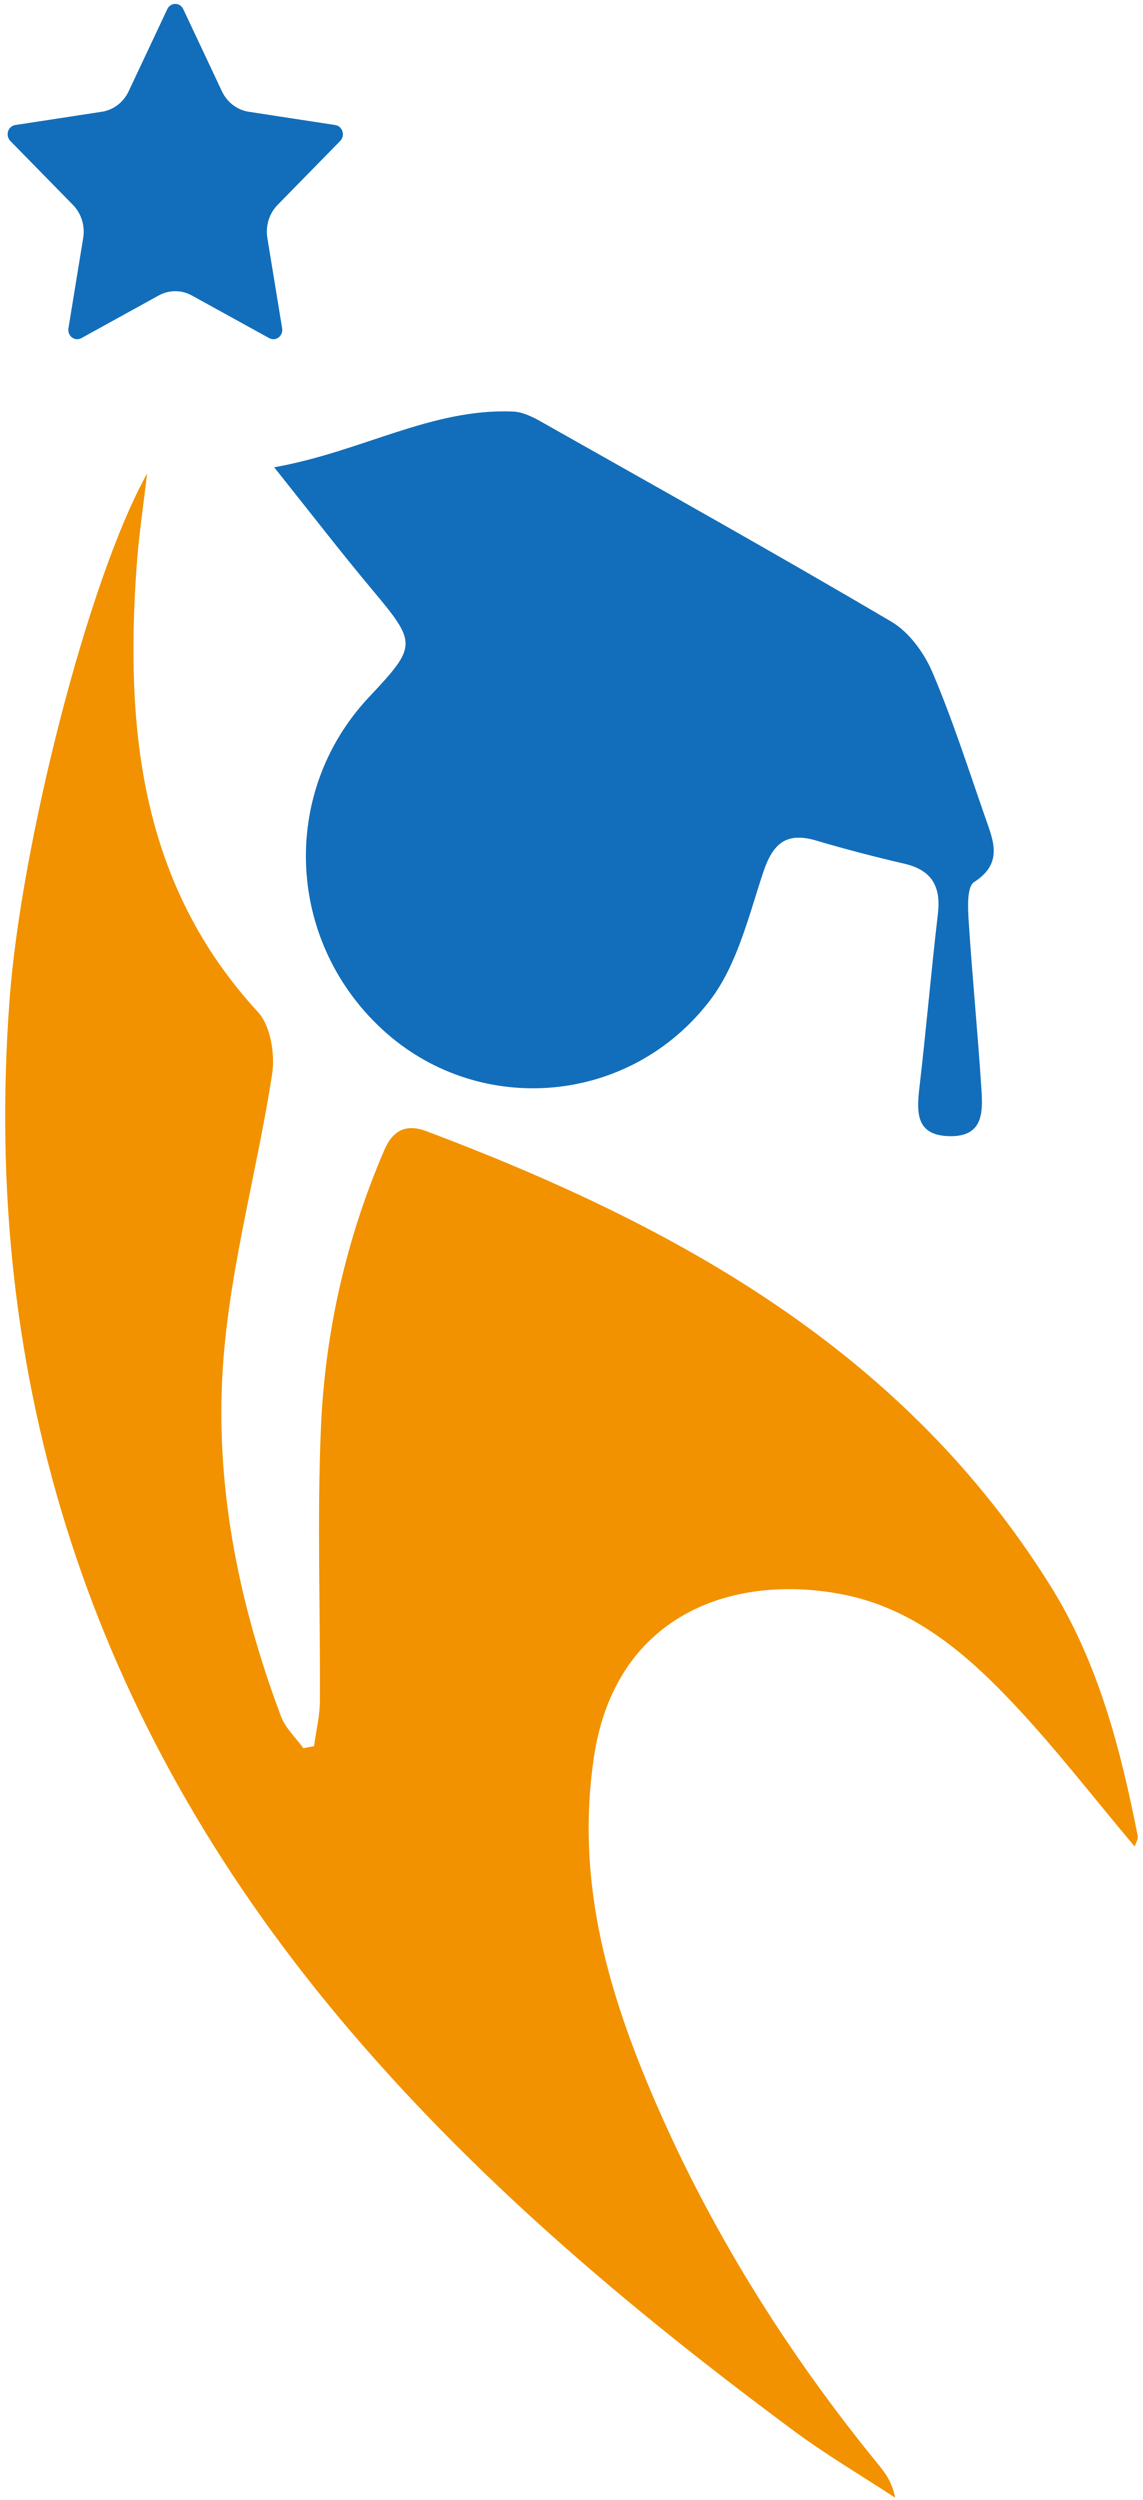 <svg width="150" height="328" viewBox="0 0 150 328" fill="none" xmlns="http://www.w3.org/2000/svg">
<path d="M19.301 62.147C18.831 66.237 18.211 70.307 17.921 74.407C16.441 95.707 18.411 116.017 33.861 132.797C35.521 134.607 36.111 138.337 35.711 140.947C33.781 153.417 30.321 165.717 29.331 178.237C28.061 194.277 31.191 210.057 36.871 225.187C37.451 226.737 38.811 227.987 39.811 229.377C40.281 229.287 40.741 229.197 41.211 229.107C41.481 227.127 41.971 225.147 41.981 223.167C42.051 211.187 41.601 199.197 42.121 187.247C42.671 174.717 45.431 162.527 50.421 150.927C51.521 148.367 53.211 147.387 55.981 148.427C88.761 160.797 118.621 177.237 137.871 208.107C144.121 218.117 147.051 229.437 149.311 240.907C149.391 241.297 149.071 241.767 148.911 242.277C143.491 235.857 138.461 229.297 132.801 223.327C126.591 216.777 119.721 210.917 110.371 209.157C95.831 206.427 80.671 212.067 77.931 230.617C75.611 246.317 79.511 260.417 85.341 274.237C92.871 292.067 103.071 308.447 115.351 323.467C116.281 324.607 117.121 325.827 117.471 327.717C113.021 324.797 108.411 322.087 104.141 318.917C82.451 302.837 61.871 285.507 44.471 264.697C12.071 225.937 -2.539 181.417 1.271 130.967C2.791 110.847 11.501 76.127 19.301 62.137V62.147Z" fill="#F29200"/>
<path d="M36.004 61.306C47.494 59.266 56.574 53.566 67.314 53.996C68.574 54.046 69.894 54.686 71.024 55.336C86.374 64.006 101.754 72.606 116.944 81.546C119.284 82.916 121.274 85.646 122.364 88.206C125.034 94.466 127.104 100.986 129.354 107.416C130.404 110.406 131.624 113.306 127.834 115.736C126.874 116.346 127.014 119.116 127.124 120.856C127.594 128.166 128.314 135.456 128.784 142.756C128.984 145.786 129.144 149.166 124.604 149.076C120.224 148.986 120.274 146.036 120.654 142.736C121.544 135.126 122.194 127.496 123.084 119.896C123.504 116.316 122.294 114.166 118.684 113.326C114.794 112.426 110.924 111.416 107.104 110.286C103.184 109.126 101.424 110.676 100.174 114.416C98.254 120.176 96.764 126.536 93.214 131.206C82.754 144.956 63.214 146.556 50.704 135.546C37.574 123.976 36.544 104.116 48.424 91.466C54.794 84.686 54.734 84.416 48.764 77.276C44.754 72.486 40.944 67.536 35.984 61.316L36.004 61.306Z" fill="#126EBA"/>
<path d="M21.957 1.192C22.053 0.988 22.202 0.816 22.387 0.696C22.572 0.575 22.785 0.512 23.002 0.512C23.219 0.512 23.432 0.575 23.617 0.696C23.802 0.816 23.951 0.988 24.047 1.192L29.128 11.987C29.463 12.697 29.957 13.312 30.569 13.778C31.18 14.244 31.89 14.548 32.637 14.663L44.001 16.407C44.217 16.44 44.419 16.535 44.585 16.682C44.752 16.829 44.876 17.022 44.943 17.239C45.01 17.456 45.018 17.688 44.966 17.91C44.914 18.131 44.804 18.333 44.648 18.492L36.43 26.886C35.888 27.439 35.482 28.123 35.248 28.878C35.014 29.633 34.958 30.436 35.086 31.218L37.026 43.076C37.064 43.302 37.041 43.534 36.959 43.747C36.877 43.959 36.74 44.144 36.563 44.278C36.386 44.413 36.176 44.493 35.959 44.509C35.74 44.525 35.523 44.476 35.33 44.368L25.171 38.767C24.502 38.398 23.757 38.206 23.001 38.206C22.245 38.206 21.5 38.398 20.831 38.767L10.674 44.368C10.481 44.475 10.264 44.523 10.046 44.507C9.828 44.491 9.62 44.411 9.443 44.276C9.267 44.142 9.13 43.958 9.048 43.746C8.966 43.534 8.943 43.302 8.98 43.076L10.918 31.221C11.046 30.438 10.991 29.634 10.757 28.879C10.523 28.124 10.117 27.44 9.574 26.886L1.356 18.495C1.199 18.336 1.088 18.134 1.035 17.911C0.982 17.689 0.99 17.456 1.057 17.238C1.124 17.02 1.249 16.826 1.416 16.679C1.583 16.532 1.786 16.437 2.003 16.405L13.365 14.663C14.113 14.549 14.824 14.245 15.436 13.779C16.048 13.313 16.543 12.698 16.878 11.987L21.957 1.192Z" fill="#126EBA"/>
</svg>
